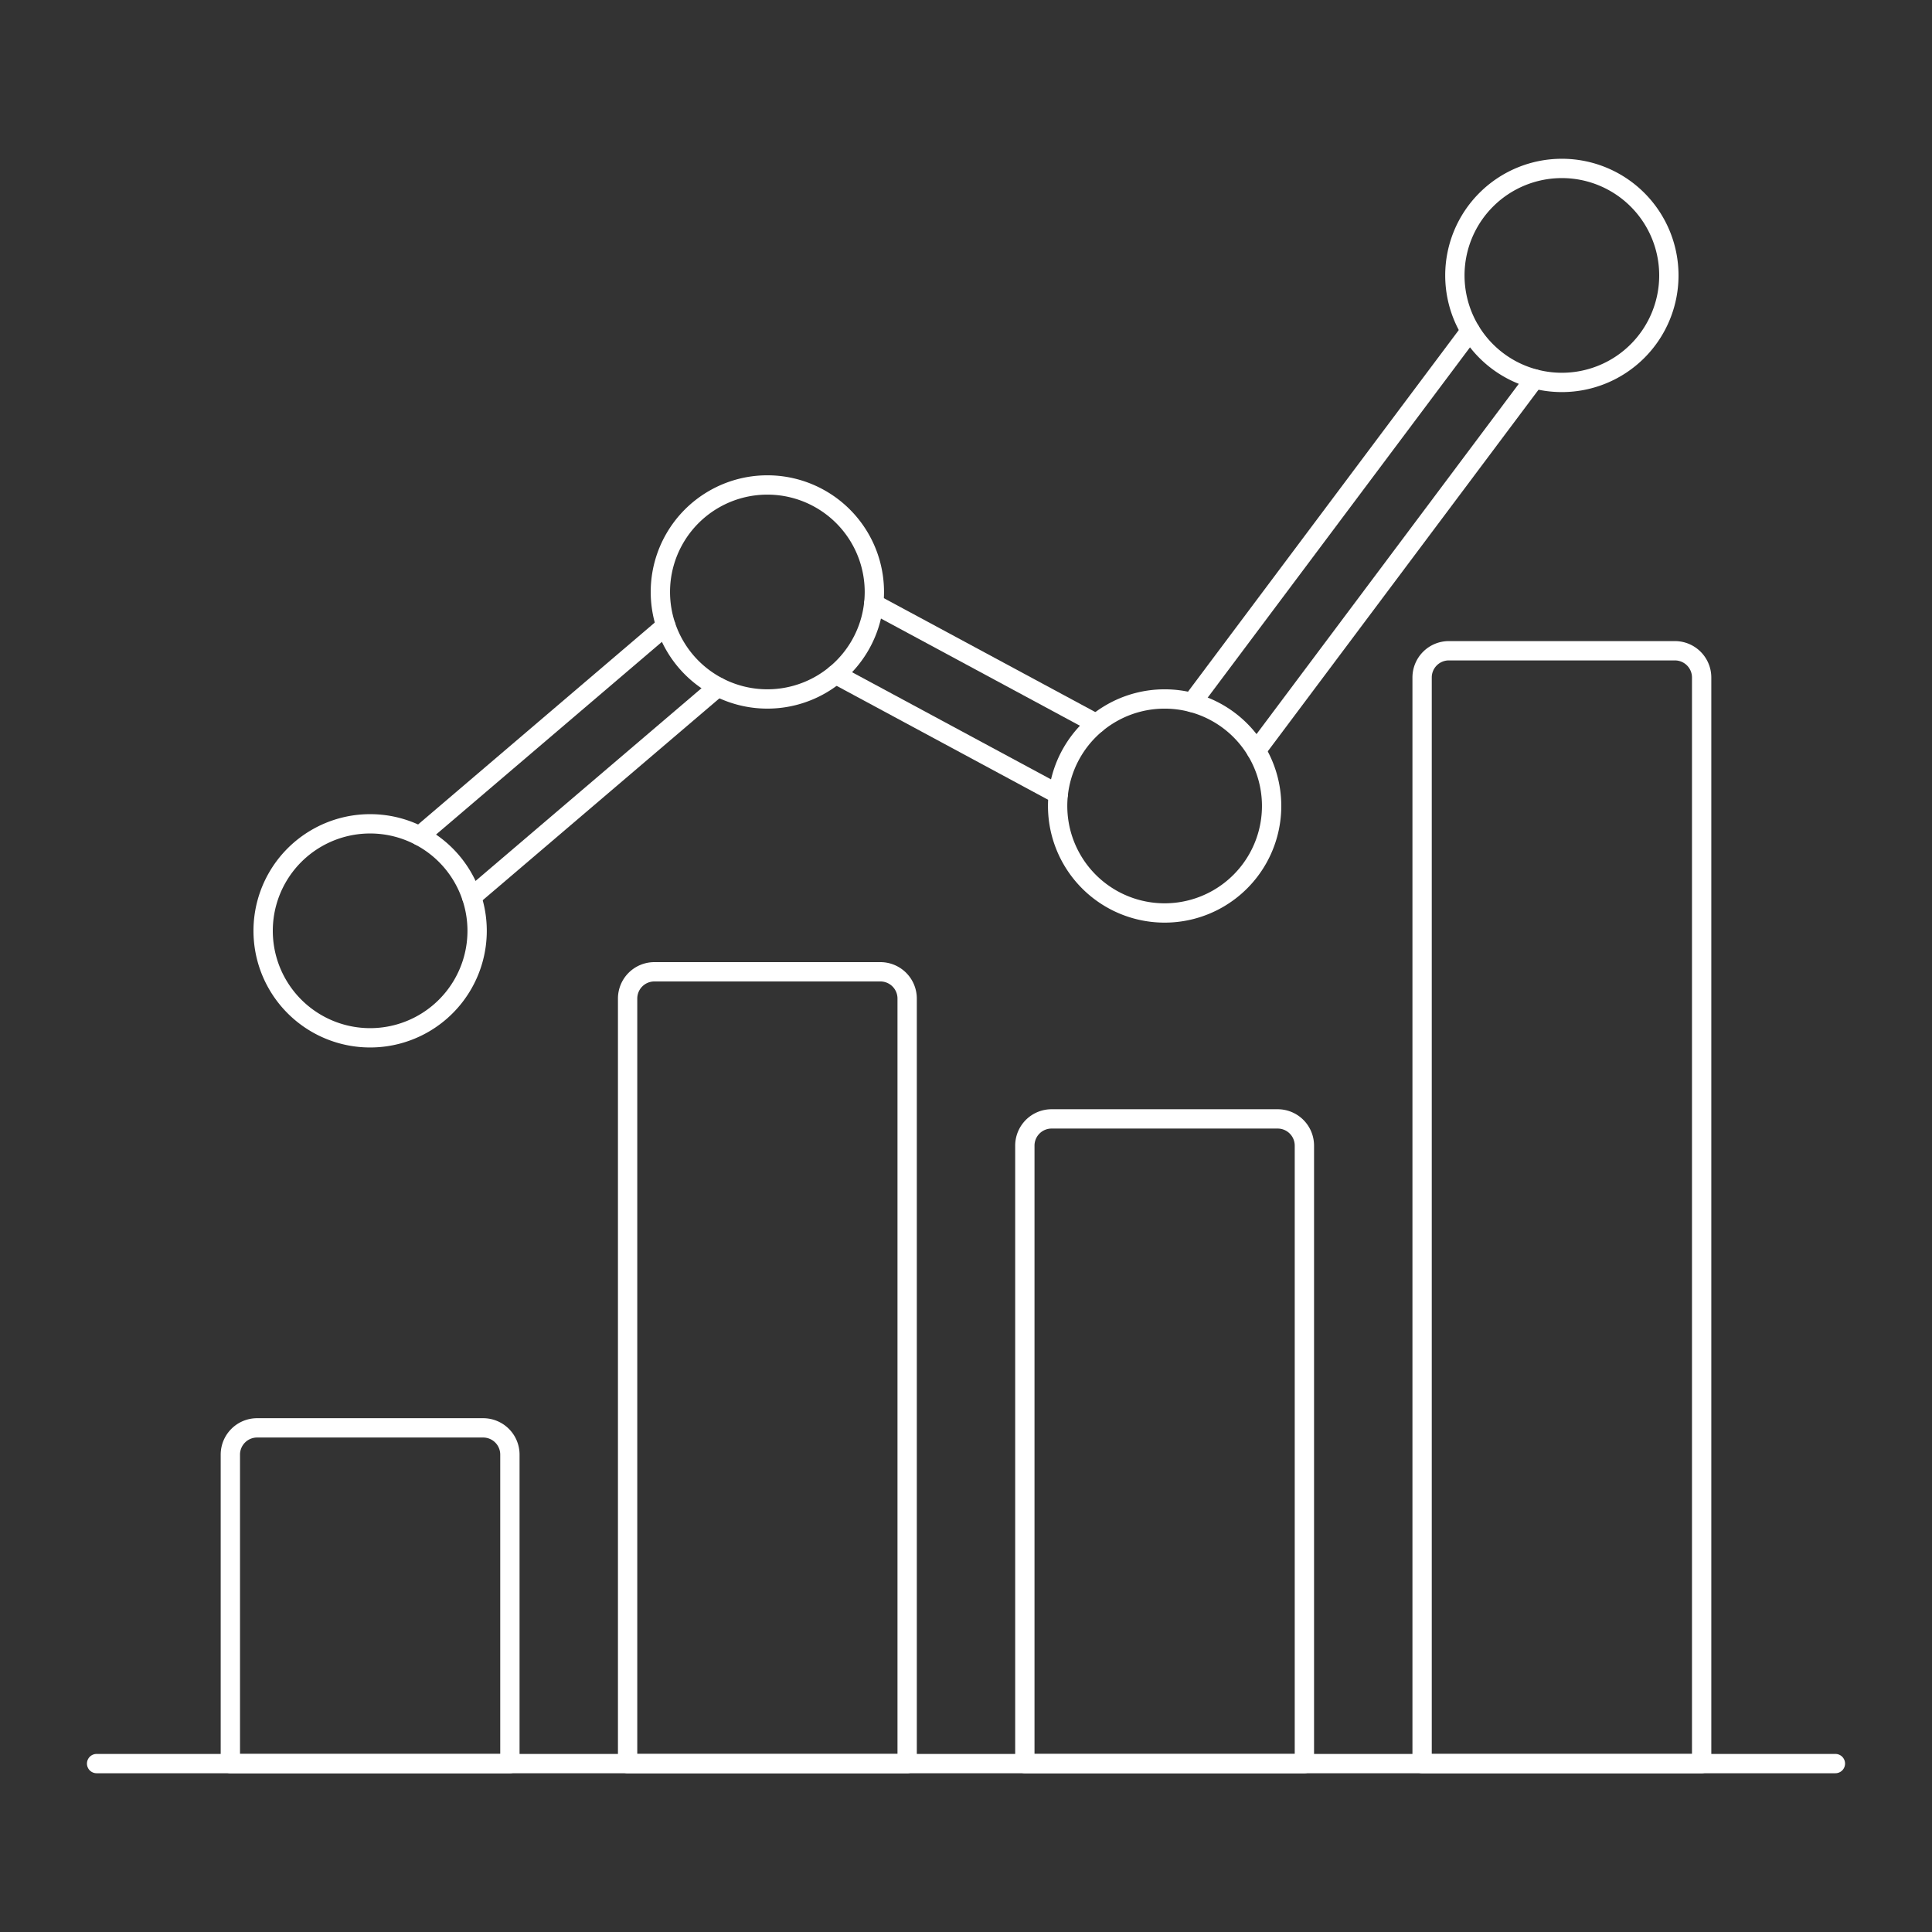 <?xml version="1.0" encoding="UTF-8"?>
<svg xmlns="http://www.w3.org/2000/svg" viewBox="0 0 200 200">
  <rect x="0" y="0" width="200" height="200" fill="#333333" stroke="none"/>
  <g transform="matrix(2,0,0,2,0,0)">
    <path d="M25.008,73.906h-11.7a1.385,1.385,0,0,0-1.385,1.384V91.283H26.392V75.29A1.384,1.384,0,0,0,25.008,73.906Z" fill="none" stroke="#ffffff" stroke-linecap="round" stroke-linejoin="round"></path>
    <path d="M45.569,50.3h-11.7a1.385,1.385,0,0,0-1.384,1.385v39.6H46.954v-39.6A1.385,1.385,0,0,0,45.569,50.3Z" fill="none" stroke="#ffffff" stroke-linecap="round" stroke-linejoin="round"></path>
    <path d="M86.692,33.683h-11.7a1.384,1.384,0,0,0-1.384,1.384V91.283H88.077V35.067A1.385,1.385,0,0,0,86.692,33.683Z" fill="none" stroke="#ffffff" stroke-linecap="round" stroke-linejoin="round"></path>
    <path d="M66.131,57.914h-11.7A1.384,1.384,0,0,0,53.046,59.3V91.283H67.515V59.3A1.384,1.384,0,0,0,66.131,57.914Z" fill="none" stroke="#ffffff" stroke-linecap="round" stroke-linejoin="round"></path>
    <path d="M5 91.283L95 91.283" fill="none" stroke="#ffffff" stroke-linecap="round" stroke-linejoin="round"></path>
    <path d="M37.16 35.554L24.413 46.426" fill="none" stroke="#ffffff" stroke-linecap="round" stroke-linejoin="round"></path>
    <path d="M54.775 41.11L43.254 34.904" fill="none" stroke="#ffffff" stroke-linecap="round" stroke-linejoin="round"></path>
    <path d="M79.428 19.612L65.022 38.852" fill="none" stroke="#ffffff" stroke-linecap="round" stroke-linejoin="round"></path>
    <path d="M61.696 36.361L76.102 17.122" fill="none" stroke="#ffffff" stroke-linecap="round" stroke-linejoin="round"></path>
    <path d="M45.225 31.247L56.746 37.453" fill="none" stroke="#ffffff" stroke-linecap="round" stroke-linejoin="round"></path>
    <path d="M21.717 43.266L34.463 32.393" fill="none" stroke="#ffffff" stroke-linecap="round" stroke-linejoin="round"></path>
    <path d="M13.620 48.179 A5.538 5.538 0 1 0 24.696 48.179 A5.538 5.538 0 1 0 13.620 48.179 Z" fill="none" stroke="#ffffff" stroke-linecap="round" stroke-linejoin="round"></path>
    <path d="M34.181 30.640 A5.538 5.538 0 1 0 45.257 30.640 A5.538 5.538 0 1 0 34.181 30.640 Z" fill="none" stroke="#ffffff" stroke-linecap="round" stroke-linejoin="round"></path>
    <path d="M54.743 41.717 A5.538 5.538 0 1 0 65.819 41.717 A5.538 5.538 0 1 0 54.743 41.717 Z" fill="none" stroke="#ffffff" stroke-linecap="round" stroke-linejoin="round"></path>
    <path d="M75.304 14.256 A5.538 5.538 0 1 0 86.380 14.256 A5.538 5.538 0 1 0 75.304 14.256 Z" fill="none" stroke="#ffffff" stroke-linecap="round" stroke-linejoin="round"></path>
  </g>
</svg>
